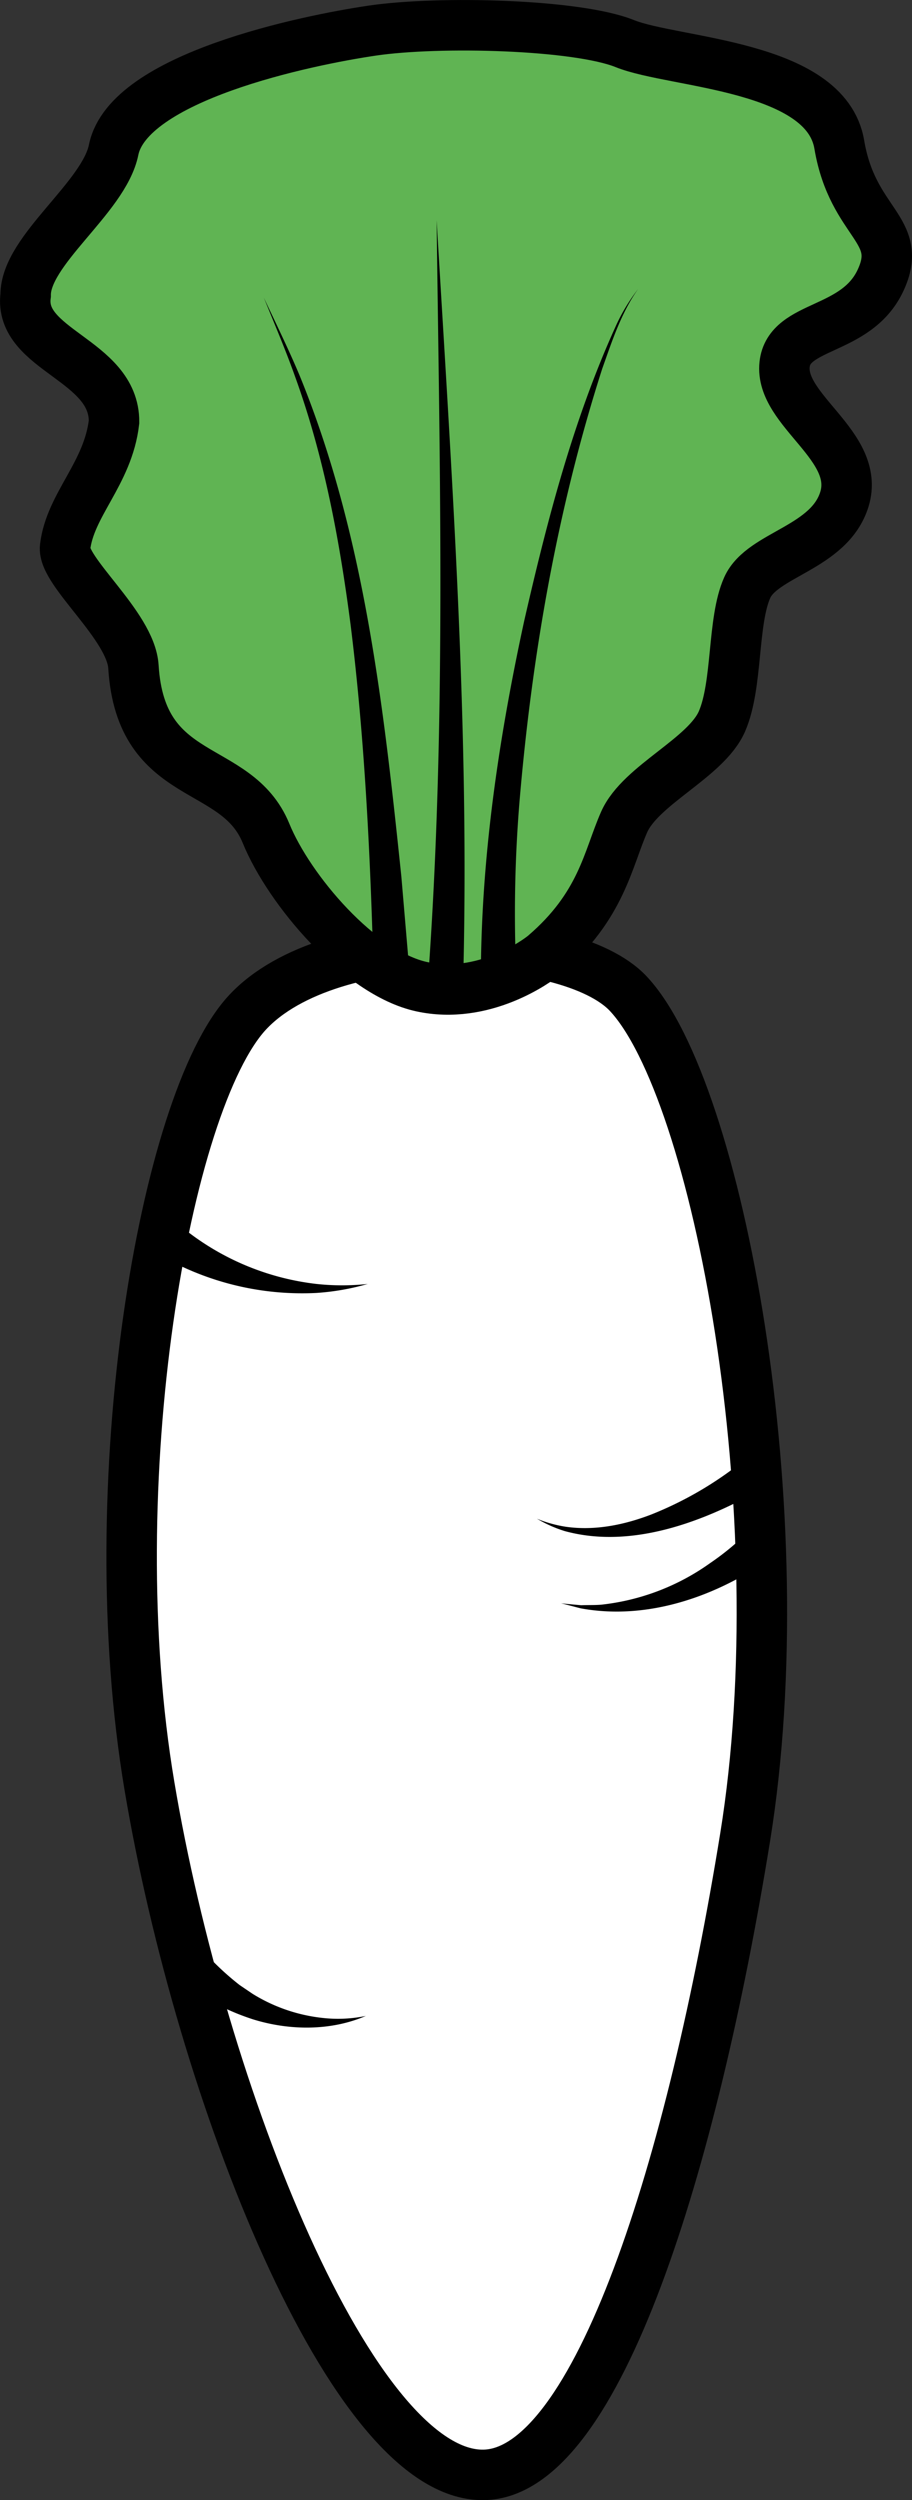 <svg xmlns="http://www.w3.org/2000/svg" viewBox="0 0 180.97 495.6"><rect x="0" y="0" width="180.97" height="495.6" fill="#333333" stroke="none"/><defs><style>.cls-1{fill:#fff;}.cls-1,.cls-2{stroke:#000;stroke-width:10.01px;}.cls-2{fill:#60b453;}</style></defs><g id="Layer_3" data-name="Layer 3"><path id="Path_5" data-name="Path 5" class="cls-1" d="M96,490.59C69.89,491.05,39.9,415,29.65,354c-10.08-59.92,3-135.54,19.43-153.28s63.68-16.38,75.56-3.78c17.82,18.89,33.64,103,23.21,167.32S118.58,490.19,96,490.59Z"/><path id="Path_10" data-name="Path 10" class="cls-2" d="M52.79,165.19c-5.87-14.37-24.85-9.54-26.31-33C26,124,12.33,113.28,12.92,108.45c1-8.46,8.51-14.55,9.71-24.83.07-12.33-19-14.16-17.54-25.09C5,49.6,20.62,39.23,22.55,29.7,25.48,15.29,60.68,8,73.92,6.06S114.48,4.81,124,8.65c9.72,3.92,39.87,4.18,42.54,20s13,16.74,8.15,27-18.13,8.52-19,16.59c-1,9.15,15.12,16.1,11.87,26.72-3,9.71-16.29,10.85-19.28,17.51s-1.86,19.18-5,26.48-16.17,12.61-19.43,20-4.45,16.59-15.78,26.31c-1.54,1.32-12.19,9-24.44,6.32S57.37,176.4,52.79,165.19Z"/><g id="Path_6" data-name="Path 6"><path d="M35.91,243.1a51.63,51.63,0,0,0,26.86,11.41,47.11,47.11,0,0,0,10.21,0,48.05,48.05,0,0,1-10.24,1.79,56.32,56.32,0,0,1-28.49-6.14c-.84-.43-1.61-.84-2.54-1.41a3.52,3.52,0,1,1,4.2-5.61Z"/></g><g id="Path_7" data-name="Path 7"><path d="M153.13,294c-11.93,7.09-27.15,13.32-41.08,9.5a25.41,25.41,0,0,1-5.5-2.45,25.13,25.13,0,0,0,5.69,1.59c5.79.84,11.67-.37,17.06-2.45a71.32,71.32,0,0,0,19.64-11.8,3.51,3.51,0,1,1,4.19,5.61Z"/></g><g id="Path_8" data-name="Path 8"><path d="M153.36,308.56c-10.88,7.81-24.71,12.72-38.12,10.26-.89-.22-3-.79-3.92-1,.92.1,3.11.3,4,.38,1.29-.05,2.7,0,4-.11a45.63,45.63,0,0,0,21.62-8.26,52.12,52.12,0,0,0,7.74-6.43,3.51,3.51,0,1,1,4.7,5.19Z"/></g><g id="Path_9" data-name="Path 9"><path d="M42.19,388.71a54.11,54.11,0,0,0,5.36,4.78l2.57,1.74A33.09,33.09,0,0,0,63.94,400a27.16,27.16,0,0,0,8.66-.39c-6.95,3-15.12,2.92-22.33.7A46.12,46.12,0,0,1,37.64,394c-4.34-3.09.77-9.11,4.55-5.33Z"/></g><g id="Path_11" data-name="Path 11"><path d="M95.42,192.91c.12-23.57,3.61-46.83,8.58-69.75,4.55-19.87,9.69-39.79,18.14-58.4a36.57,36.57,0,0,1,4.49-7.48c-3.38,4.74-5.19,10.37-7.13,15.81-8.85,27.57-13.88,56.38-16.36,85.17a270.68,270.68,0,0,0-.71,34.5,3.51,3.51,0,1,1-7,.15Z"/></g><g id="Path_12" data-name="Path 12"><path d="M84.89,194.87C88.58,144.63,87.27,94,86.64,43.66c3,50.52,6.62,101,5.24,151.67a3.5,3.5,0,1,1-7-.46Z"/></g><g id="Path_13" data-name="Path 13"><path d="M74.08,191c-.62-22.17-1.77-45.19-4.51-67.15-2.17-16.67-5.25-33.3-11-49.15C56.7,69.42,54.48,64.25,52.35,59c2.39,5.1,4.88,10.15,7.07,15.36,12.92,31.49,16.71,65.78,20.22,99.38l1.44,16.89a3.51,3.51,0,1,1-7,.35Z"/></g></g></svg>